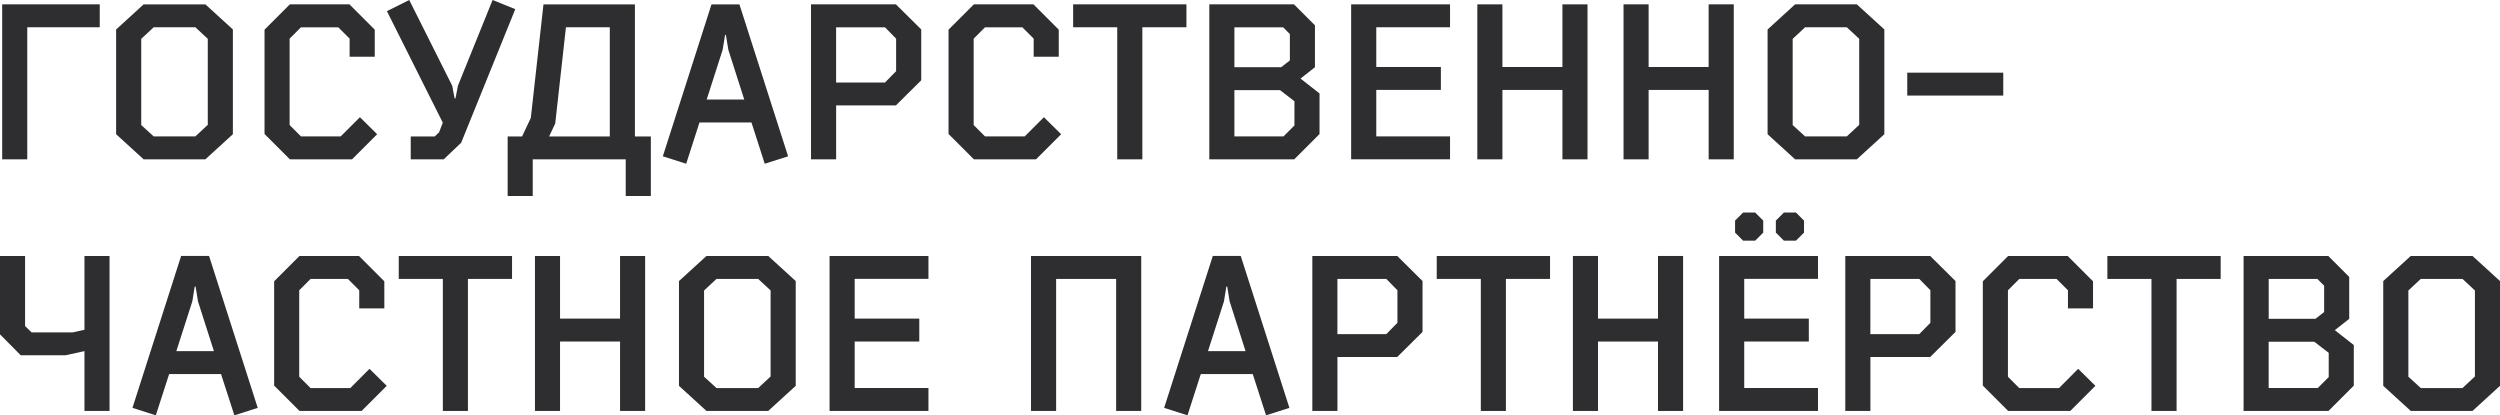 <?xml version="1.0" encoding="UTF-8"?> <!-- Generator: Adobe Illustrator 24.2.1, SVG Export Plug-In . SVG Version: 6.00 Build 0) --> <svg xmlns="http://www.w3.org/2000/svg" xmlns:xlink="http://www.w3.org/1999/xlink" id="Layer_1" x="0px" y="0px" viewBox="0 0 665.71 110.59" style="enable-background:new 0 0 665.71 110.59;" xml:space="preserve"> <style type="text/css"> .st0{fill:#2E2E31;} </style> <g> <path class="st0" d="M7.26,42.43H0.58V1.16h25.98v6.1H7.26V42.43z"></path> <path class="st0" d="M54.69,1.16l7.32,6.68v27.9l-7.32,6.68H38.24l-7.32-6.68V7.85l7.32-6.68H54.69z M52.02,7.26h-11.1l-3.31,3.08 V33.3l3.31,3.02h11.1l3.31-3.08v-22.9L52.02,7.26z"></path> <path class="st0" d="M95.84,31.21l4.59,4.53l-6.68,6.68H77.18l-6.74-6.74V7.9l6.74-6.74h15.87l6.74,6.74v7.21H93.1v-4.82 l-3.02-3.02h-9.94l-3.02,3.02V33.3l3.02,3.02h10.58L95.84,31.21z"></path> <path class="st0" d="M131.17,0l6.04,2.44L122.8,38.01l-4.65,4.42h-8.78v-6.1h6.39l1.16-1.1l0.99-2.56l-14.88-29.7L108.97,0 l11.45,22.84l0.64,3.37h0.23l0.64-3.37L131.17,0z"></path> <path class="st0" d="M173.3,52.19h-6.68v-9.76h-24.76v9.76h-6.68V36.33h3.84l2.33-4.94l3.37-30.22h24.35v35.16h4.24V52.19z M146.22,36.33h16.16V7.26H150.7l-2.85,25.63L146.22,36.33z"></path> <path class="st0" d="M186.26,32.61l-3.54,10.99l-6.22-1.98l12.96-40.45h7.44l12.96,40.45l-6.22,1.98l-3.54-10.99H186.26z M188.18,26.5h10l-4.24-13.25l-0.64-3.95h-0.23l-0.64,3.95L188.18,26.5z"></path> <path class="st0" d="M222.64,42.43h-6.68V1.16h22.61l6.74,6.68v13.54l-6.74,6.68h-15.92V42.43z M222.64,7.26v14.71h13.02l2.96-3.02 v-8.66l-2.96-3.02H222.64z"></path> <path class="st0" d="M277.97,31.21l4.59,4.53l-6.68,6.68h-16.56l-6.74-6.74V7.9l6.74-6.74h15.87l6.74,6.74v7.21h-6.68v-4.82 l-3.02-3.02h-9.94l-3.02,3.02V33.3l3.02,3.02h10.58L277.97,31.21z"></path> <path class="st0" d="M304.18,42.43h-6.68V7.26h-11.74v-6.1h30.17v6.1h-11.74V42.43z"></path> <path class="st0" d="M351.37,24.88v10.81l-6.74,6.74h-22.61V1.16h22.55l5.58,5.58V17.9l-3.84,3.02L351.37,24.88z M328.7,17.9h12.44 l2.33-1.8V9.07l-1.8-1.8H328.7V17.9z M340.85,24H328.7v12.32h13.08l2.91-2.91v-6.45L340.85,24z"></path> <path class="st0" d="M359.79,1.16h26.33v6.1h-19.64v10.58h17.2v6.1h-17.2v12.38h19.64v6.1h-26.33V1.16z"></path> <path class="st0" d="M416.05,1.16h6.68v41.27h-6.68V23.95h-15.98v18.48h-6.68V1.16h6.68v16.68h15.98V1.16z"></path> <path class="st0" d="M454.99,1.16h6.68v41.27h-6.68V23.95H439v18.48h-6.68V1.16H439v16.68h15.98V1.16z"></path> <path class="st0" d="M494.45,1.16l7.32,6.68v27.9l-7.32,6.68H478l-7.32-6.68V7.85L478,1.16H494.45z M491.77,7.26h-11.1l-3.31,3.08 V33.3l3.31,3.02h11.1l3.31-3.08v-22.9L491.77,7.26z"></path> <path class="st0" d="M507.87,19.35h25.57v6.1h-25.57V19.35z"></path> <path class="st0" d="M22.49,68.16h6.68v41.27h-6.68V93.5l-5.06,1.1H5.52L0,89.03V68.16h6.68v18.66l1.74,1.69h10.93l3.14-0.7V68.16z "></path> <path class="st0" d="M45.04,99.61l-3.55,10.98l-6.22-1.98l12.96-40.45h7.44l12.96,40.45l-6.22,1.98l-3.55-10.98H45.04z M46.96,93.5 h10l-4.24-13.25l-0.64-3.95h-0.23l-0.64,3.95L46.96,93.5z"></path> <path class="st0" d="M98.39,98.21l4.59,4.53l-6.68,6.68H79.74l-6.74-6.74V74.91l6.74-6.74H95.6l6.74,6.74v7.21h-6.68v-4.82 l-3.02-3.02H82.7l-3.02,3.02v23.02l3.02,3.02h10.58L98.39,98.21z"></path> <path class="st0" d="M124.6,109.43h-6.68V74.27h-11.74v-6.1h30.17v6.1H124.6V109.43z"></path> <path class="st0" d="M165.11,68.16h6.68v41.27h-6.68V90.95h-15.98v18.48h-6.68V68.16h6.68v16.68h15.98V68.16z"></path> <path class="st0" d="M204.57,68.16l7.32,6.68v27.9l-7.32,6.68h-16.45l-7.32-6.68v-27.9l7.32-6.68H204.57z M201.89,74.27h-11.1 l-3.31,3.08v22.96l3.31,3.02h11.1l3.31-3.08v-22.9L201.89,74.27z"></path> <path class="st0" d="M220.9,68.16h26.33v6.1h-19.64v10.58h17.2v6.1h-17.2v12.38h19.64v6.1H220.9V68.16z"></path> <path class="st0" d="M281.22,109.43h-6.68V68.16h29.35v41.27h-6.68V74.27h-15.98V109.43z"></path> <path class="st0" d="M319.75,99.61l-3.54,10.98l-6.22-1.98l12.96-40.45h7.44l12.96,40.45l-6.22,1.98l-3.54-10.98H319.75z M321.67,93.5h10l-4.24-13.25l-0.64-3.95h-0.23l-0.64,3.95L321.67,93.5z"></path> <path class="st0" d="M356.13,109.43h-6.68V68.16h22.61l6.74,6.68v13.54l-6.74,6.68h-15.92V109.43z M356.13,74.27v14.7h13.02 l2.96-3.02v-8.66l-2.96-3.02H356.13z"></path> <path class="st0" d="M401,109.43h-6.68V74.27h-11.74v-6.1h30.17v6.1H401V109.43z"></path> <path class="st0" d="M441.5,68.16h6.68v41.27h-6.68V90.95h-15.98v18.48h-6.68V68.16h6.68v16.68h15.98V68.16z"></path> <path class="st0" d="M457.77,68.16h26.33v6.1h-19.64v10.58h17.2v6.1h-17.2v12.38h19.64v6.1h-26.33V68.16z M462.02,61.94v-3.2 l2.15-2.15h3.2l2.15,2.15v3.2l-2.15,2.15h-3.2L462.02,61.94z M472.88,61.94v-3.2l2.15-2.15h3.2l2.15,2.15v3.2l-2.15,2.15h-3.2 L472.88,61.94z"></path> <path class="st0" d="M498.05,109.43h-6.68V68.16h22.61l6.74,6.68v13.54l-6.74,6.68h-15.92V109.43z M498.05,74.27v14.7h13.02 l2.96-3.02v-8.66l-2.96-3.02H498.05z"></path> <path class="st0" d="M553.38,98.21l4.59,4.53l-6.68,6.68h-16.56l-6.74-6.74V74.91l6.74-6.74h15.87l6.74,6.74v7.21h-6.68v-4.82 l-3.02-3.02h-9.94l-3.02,3.02v23.02l3.02,3.02h10.58L553.38,98.21z"></path> <path class="st0" d="M579.58,109.43h-6.68V74.27h-11.74v-6.1h30.17v6.1h-11.74V109.43z"></path> <path class="st0" d="M626.78,91.88v10.81l-6.74,6.74h-22.61V68.16h22.55l5.58,5.58V84.9l-3.84,3.02L626.78,91.88z M604.11,84.9 h12.44l2.33-1.8v-7.03l-1.8-1.8h-12.96V84.9z M616.26,91h-12.15v12.32h13.08l2.91-2.91v-6.45L616.26,91z"></path> <path class="st0" d="M658.39,68.16l7.32,6.68v27.9l-7.32,6.68h-16.45l-7.32-6.68v-27.9l7.32-6.68H658.39z M655.72,74.27h-11.1 l-3.31,3.08v22.96l3.31,3.02h11.1l3.31-3.08v-22.9L655.72,74.27z"></path> </g> </svg> 